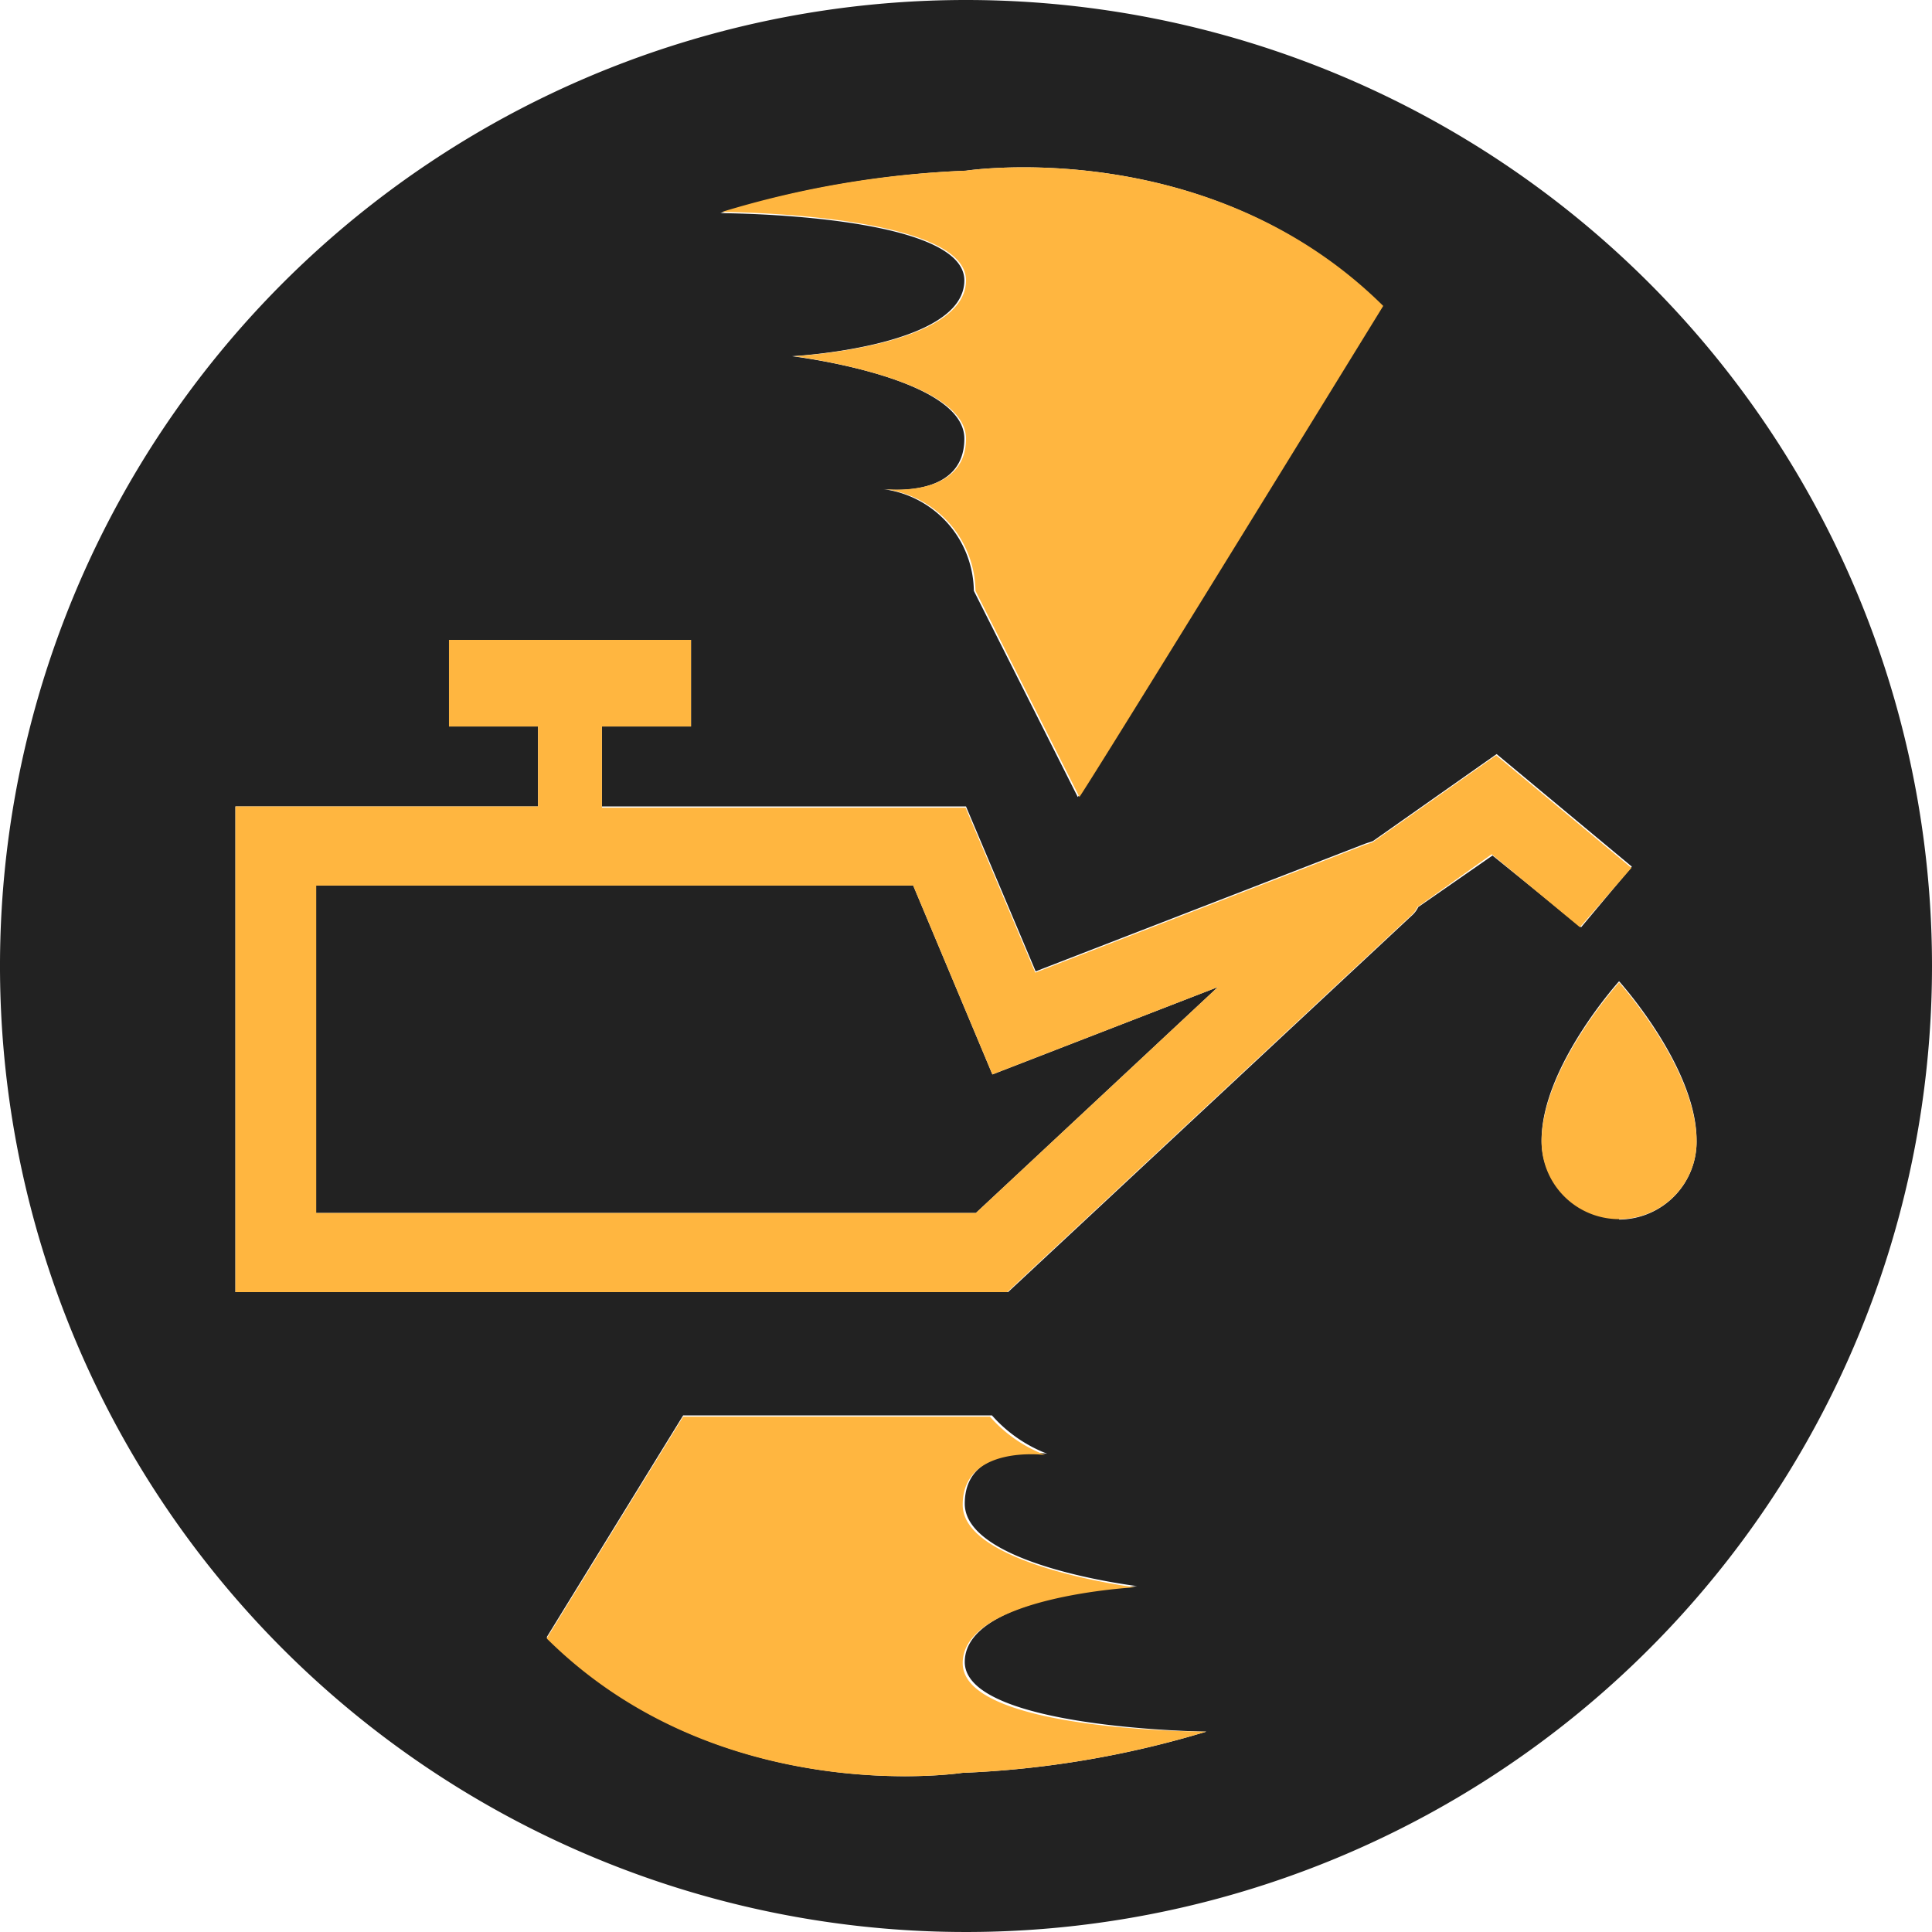 <svg xmlns="http://www.w3.org/2000/svg" viewBox="0 0 46.86 46.86"><defs><style>.cls-1{fill:#222;}.cls-2{fill:#ffb640;}</style></defs><g id="Layer_2" data-name="Layer 2"><g id="Finals"><polygon class="cls-1" points="22.15 21.48 7.63 21.48 7.63 29.42 23.67 29.42 29.54 23.94 24.07 26.06 22.15 21.48"/><path class="cls-1" d="M23.43,0A23.43,23.43,0,1,0,46.86,23.43,23.43,23.43,0,0,0,23.43,0Zm0,4.14s5.9-.9,10.08,3.28C26,19.71,26.14,19.33,26.14,19.33l-2.52-5a2.52,2.52,0,0,0-2.23-2.47s2,.28,2-1.22-4.18-2-4.18-2,4.18-.22,4.18-1.84-5.92-1.63-5.92-1.63A23.27,23.27,0,0,1,23.43,4.14ZM23.34,43s-5.89.9-10.08-3.29l3.31-5.38h7.49a3.41,3.41,0,0,0,1.34.93s-2-.29-2,1.21,4.18,2,4.18,2-4.18.22-4.18,1.84S29.26,42,29.26,42A23.63,23.63,0,0,1,23.34,43ZM34.4,22l0,0a.65.65,0,0,1-.16.21l-9.79,9.13H5.71V19.56h7.34V17.62H10.89v-2.1h5.87v2.1H14.6v1.94h8.83l1.69,4,8-3.1.18-.06,3-2.11,3.28,2.73-1.23,1.47L36.2,20.75Zm4.87,7.55a1.89,1.89,0,0,1-1.88-1.89c0-1.78,1.88-3.86,1.88-3.86s1.88,2.08,1.88,3.86A1.89,1.89,0,0,1,39.27,29.58Z"/><path class="cls-2" d="M39.57,21.05l-3.28-2.73-3,2.11-.18.06-8,3.1-1.69-4H14.6V17.62h2.16v-2.1H10.89v2.1h2.16v1.94H5.71V31.34H24.43l9.79-9.13a.65.65,0,0,0,.16-.21l0,0,1.8-1.28,2.14,1.77Zm-15.9,8.37h-16V21.48H22.15l1.92,4.58,5.47-2.12Z"/><path class="cls-2" d="M39.27,23.83s-1.88,2.08-1.88,3.86a1.88,1.88,0,1,0,3.76,0C41.15,25.91,39.27,23.83,39.27,23.83Z"/><path class="cls-2" d="M23.43,6.8c0,1.62-4.18,1.84-4.18,1.84s4.18.53,4.18,2-2,1.22-2,1.22a2.52,2.52,0,0,1,2.23,2.47l2.52,5s-.19.38,7.37-11.91C29.33,3.24,23.43,4.14,23.43,4.14a23.27,23.27,0,0,0-5.92,1S23.43,5.17,23.43,6.8Z"/><path class="cls-2" d="M23.35,40.34c0-1.62,4.18-1.84,4.18-1.84s-4.18-.53-4.18-2,2-1.21,2-1.21a3.41,3.41,0,0,1-1.34-.93H16.57l-3.31,5.38C17.45,43.9,23.34,43,23.34,43a23.63,23.63,0,0,0,5.92-1S23.35,42,23.35,40.34Z"/></g></g></svg>